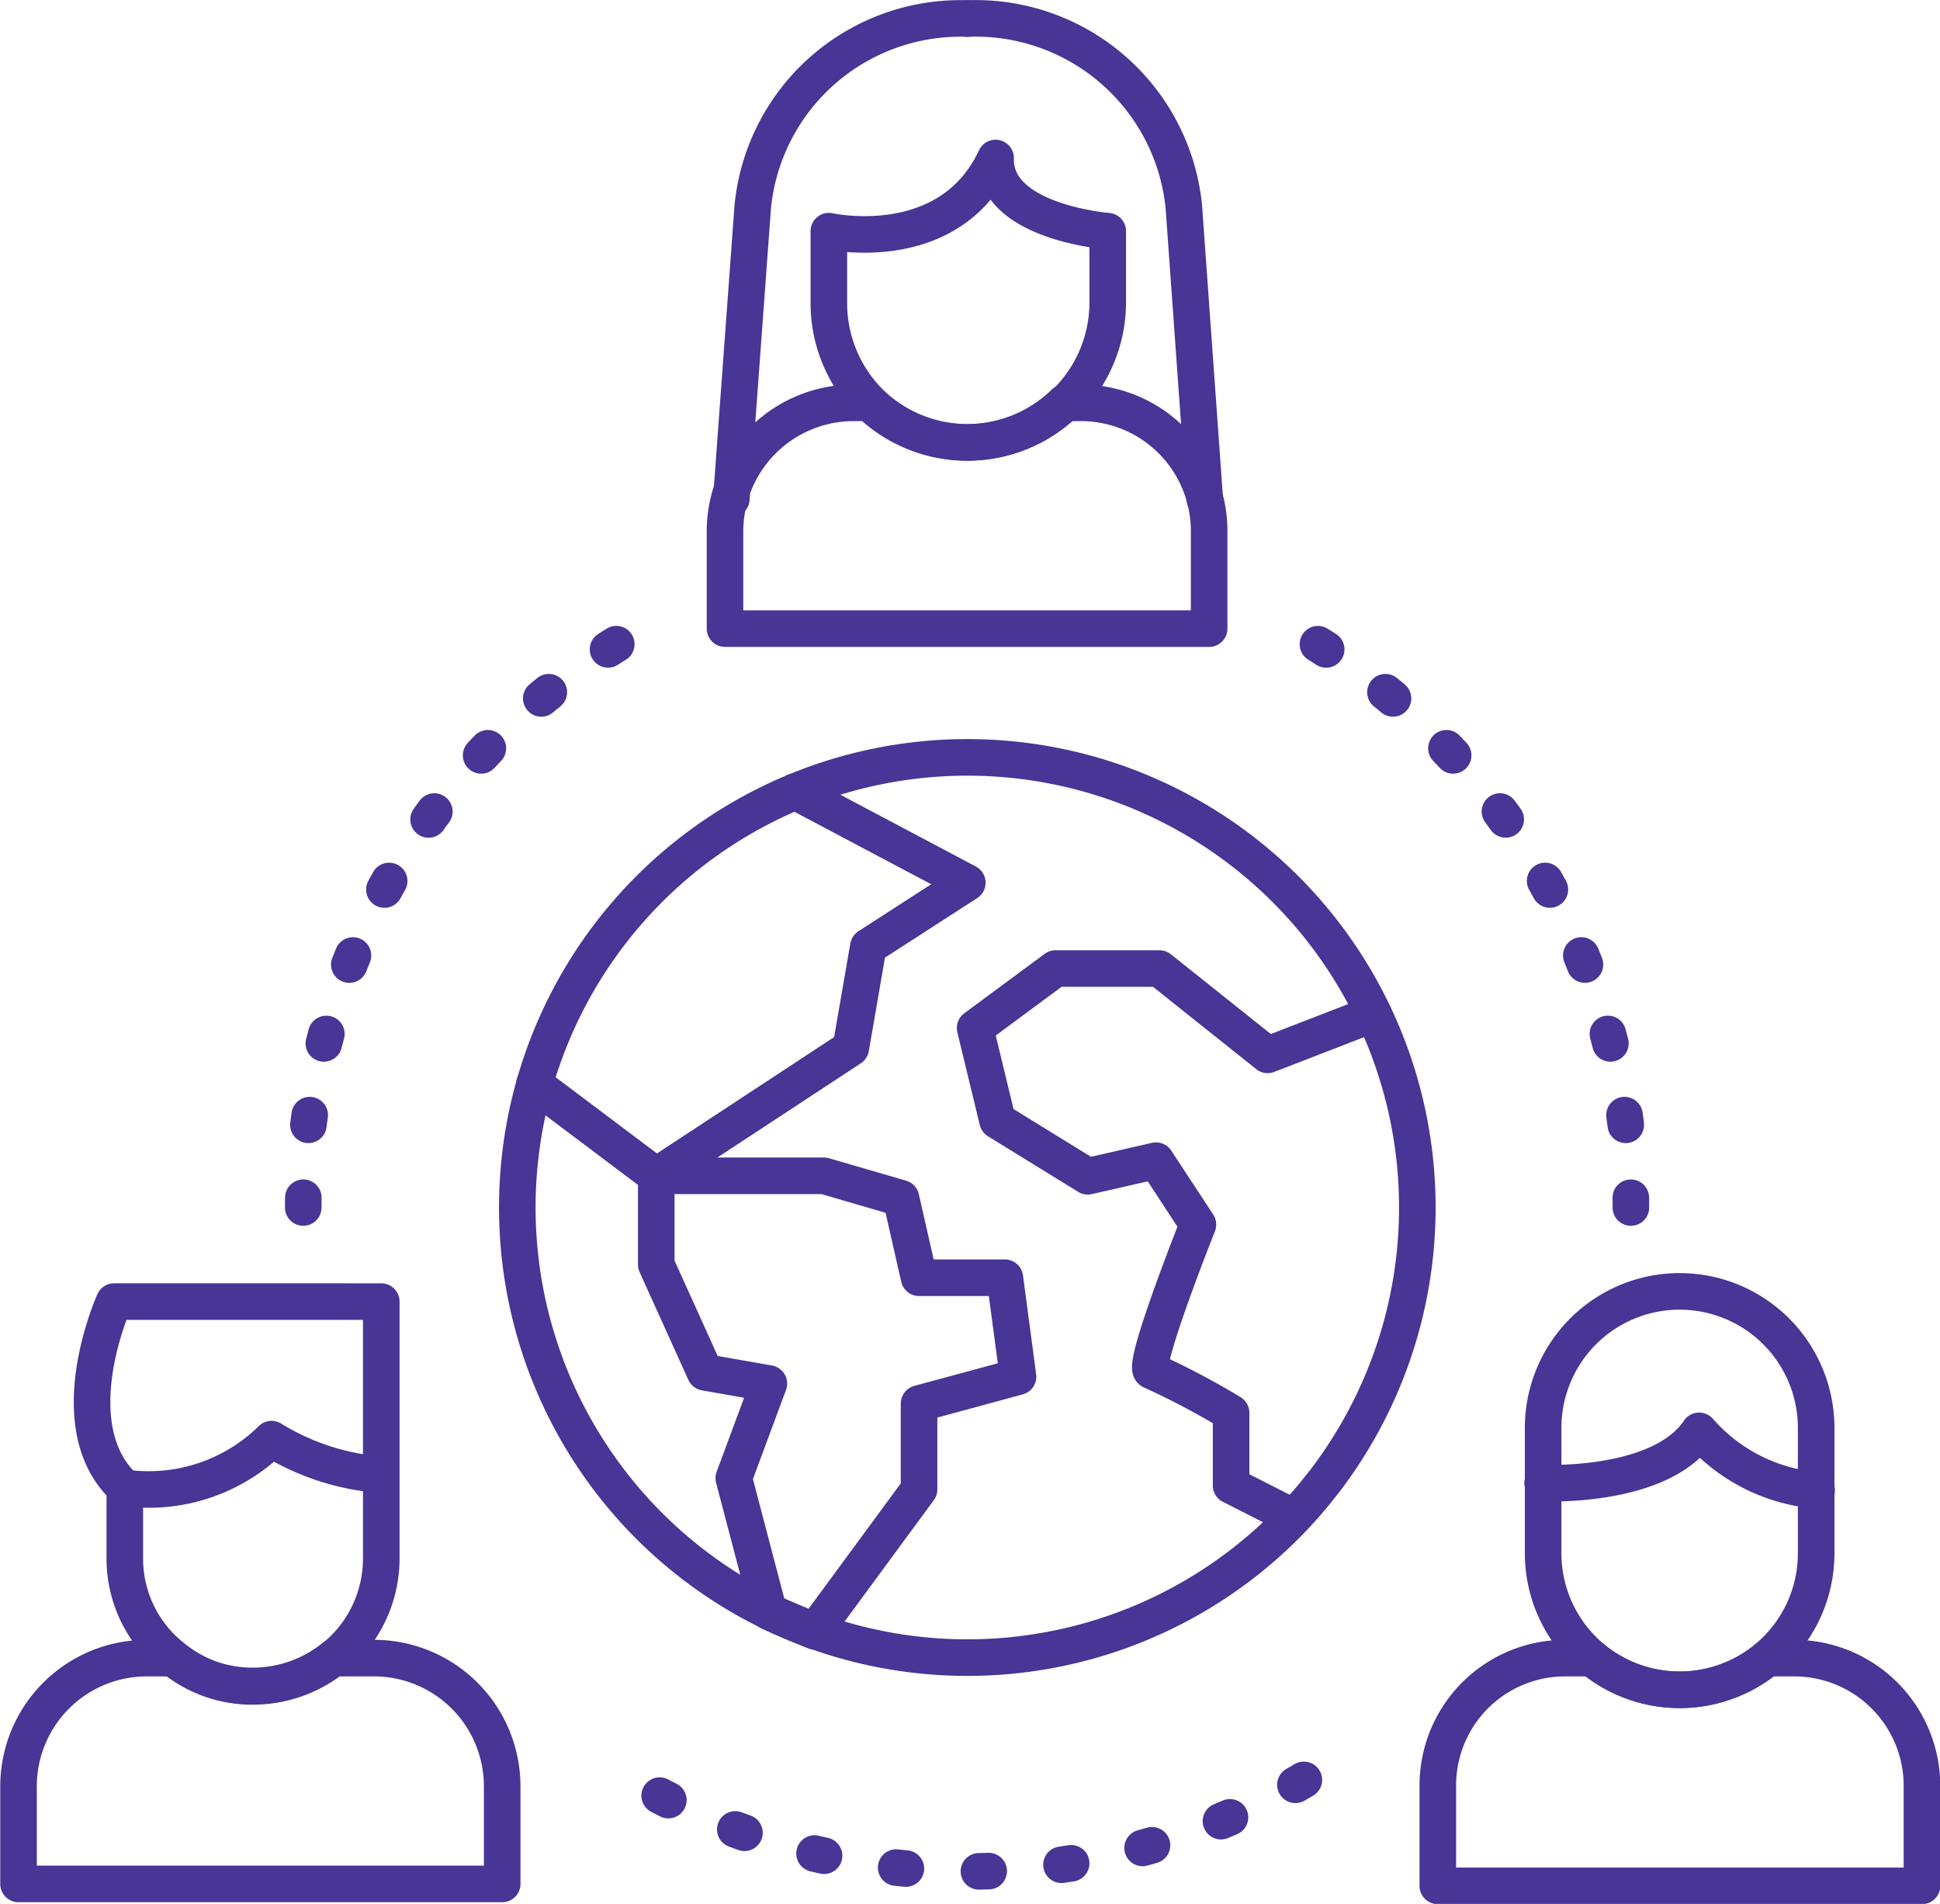 <?xml version="1.0" encoding="UTF-8"?> <svg xmlns="http://www.w3.org/2000/svg" viewBox="0 0 39.79 39.04"> <defs> <style>.cls-1,.cls-2{fill:none;stroke:#483595;stroke-linecap:round;stroke-linejoin:round;stroke-width:0.75px;}.cls-2{stroke-dasharray:0.2 1.5;}</style> </defs> <g id="Слой_2" data-name="Слой 2"> <g id="Слой_1-2" data-name="Слой 1"> <circle class="cls-1" cx="19.84" cy="24.76" r="9.23"></circle> <path class="cls-2" d="M6.22,24.76a13.6,13.6,0,0,1,6.89-11.83"></path> <path class="cls-2" d="M33.45,24.76a13.58,13.58,0,0,0-6.89-11.83"></path> <path class="cls-2" d="M13.53,36.82a13.61,13.61,0,0,0,13.68-.61"></path> <polyline class="cls-1" points="10.96 22.23 13.46 24.11 17.45 21.49 17.81 19.41 19.84 18.1 16.31 16.23"></polyline> <path class="cls-1" d="M28.17,20.79,26,21.63l-2.22-1.77H21.65L20,21.08l.46,1.9,1.85,1.14,1.4-.32.86,1.31s-1.17,2.94-.95,3a15.62,15.62,0,0,1,1.63.86v1.49l1.28.65"></path> <polygon class="cls-1" points="13.46 24.11 13.46 25.93 14.46 28.14 15.77 28.37 15.05 30.31 15.77 33.05 16.71 33.45 18.85 30.54 18.85 28.78 20.88 28.23 20.61 26.2 18.85 26.2 18.48 24.57 16.9 24.11 13.46 24.11"></polygon> <path class="cls-1" d="M10.3,36.63v2H.38v-2A2.63,2.63,0,0,1,3,34h.55a2.55,2.55,0,0,0,1.63.58A2.65,2.65,0,0,0,6.84,34h.84A2.63,2.63,0,0,1,10.3,36.63Z"></path> <path class="cls-1" d="M24.8,10.89v2H14.87v-2a2.64,2.64,0,0,1,2.64-2.63h.32a2.87,2.87,0,0,0,4,0h.33A2.63,2.63,0,0,1,24.8,10.89Z"></path> <path class="cls-1" d="M39.42,36.62v2.05H29.49V36.62A2.61,2.61,0,0,1,32.12,34h.53a2.82,2.82,0,0,0,3.6,0h.53A2.62,2.62,0,0,1,39.42,36.62Z"></path> <path class="cls-1" d="M7.82,26.69v5.25a2.62,2.62,0,0,1-.76,1.86,1.86,1.86,0,0,1-.22.19,2.65,2.65,0,0,1-1.65.58A2.55,2.55,0,0,1,3.56,34a2.58,2.58,0,0,1-1-2.05V30.51c-1.37-1.27-.22-3.82-.22-3.82Z"></path> <path class="cls-1" d="M2.57,30.51a3.59,3.59,0,0,0,3-1,5,5,0,0,0,2.24.73"></path> <path class="cls-1" d="M37.25,29.28v2.57a2.8,2.8,0,1,1-5.6,0V29.28a2.8,2.8,0,1,1,5.6,0Z"></path> <path class="cls-1" d="M31.64,30.41s2.41.12,3.21-1.07a3.61,3.61,0,0,0,2.41,1.22"></path> <path class="cls-1" d="M22.72,4.74V6.2a2.88,2.88,0,0,1-.87,2.06,2.87,2.87,0,0,1-4,0A2.88,2.88,0,0,1,17,6.2V4.74s2.46.55,3.42-1.5C20.38,4.56,22.72,4.74,22.72,4.74Z"></path> <path class="cls-1" d="M15,10.23l.44-6A4.28,4.28,0,0,1,19.84.38"></path> <path class="cls-1" d="M24.71,10.23l-.43-6A4.29,4.29,0,0,0,19.84.38"></path> </g> </g> </svg> 